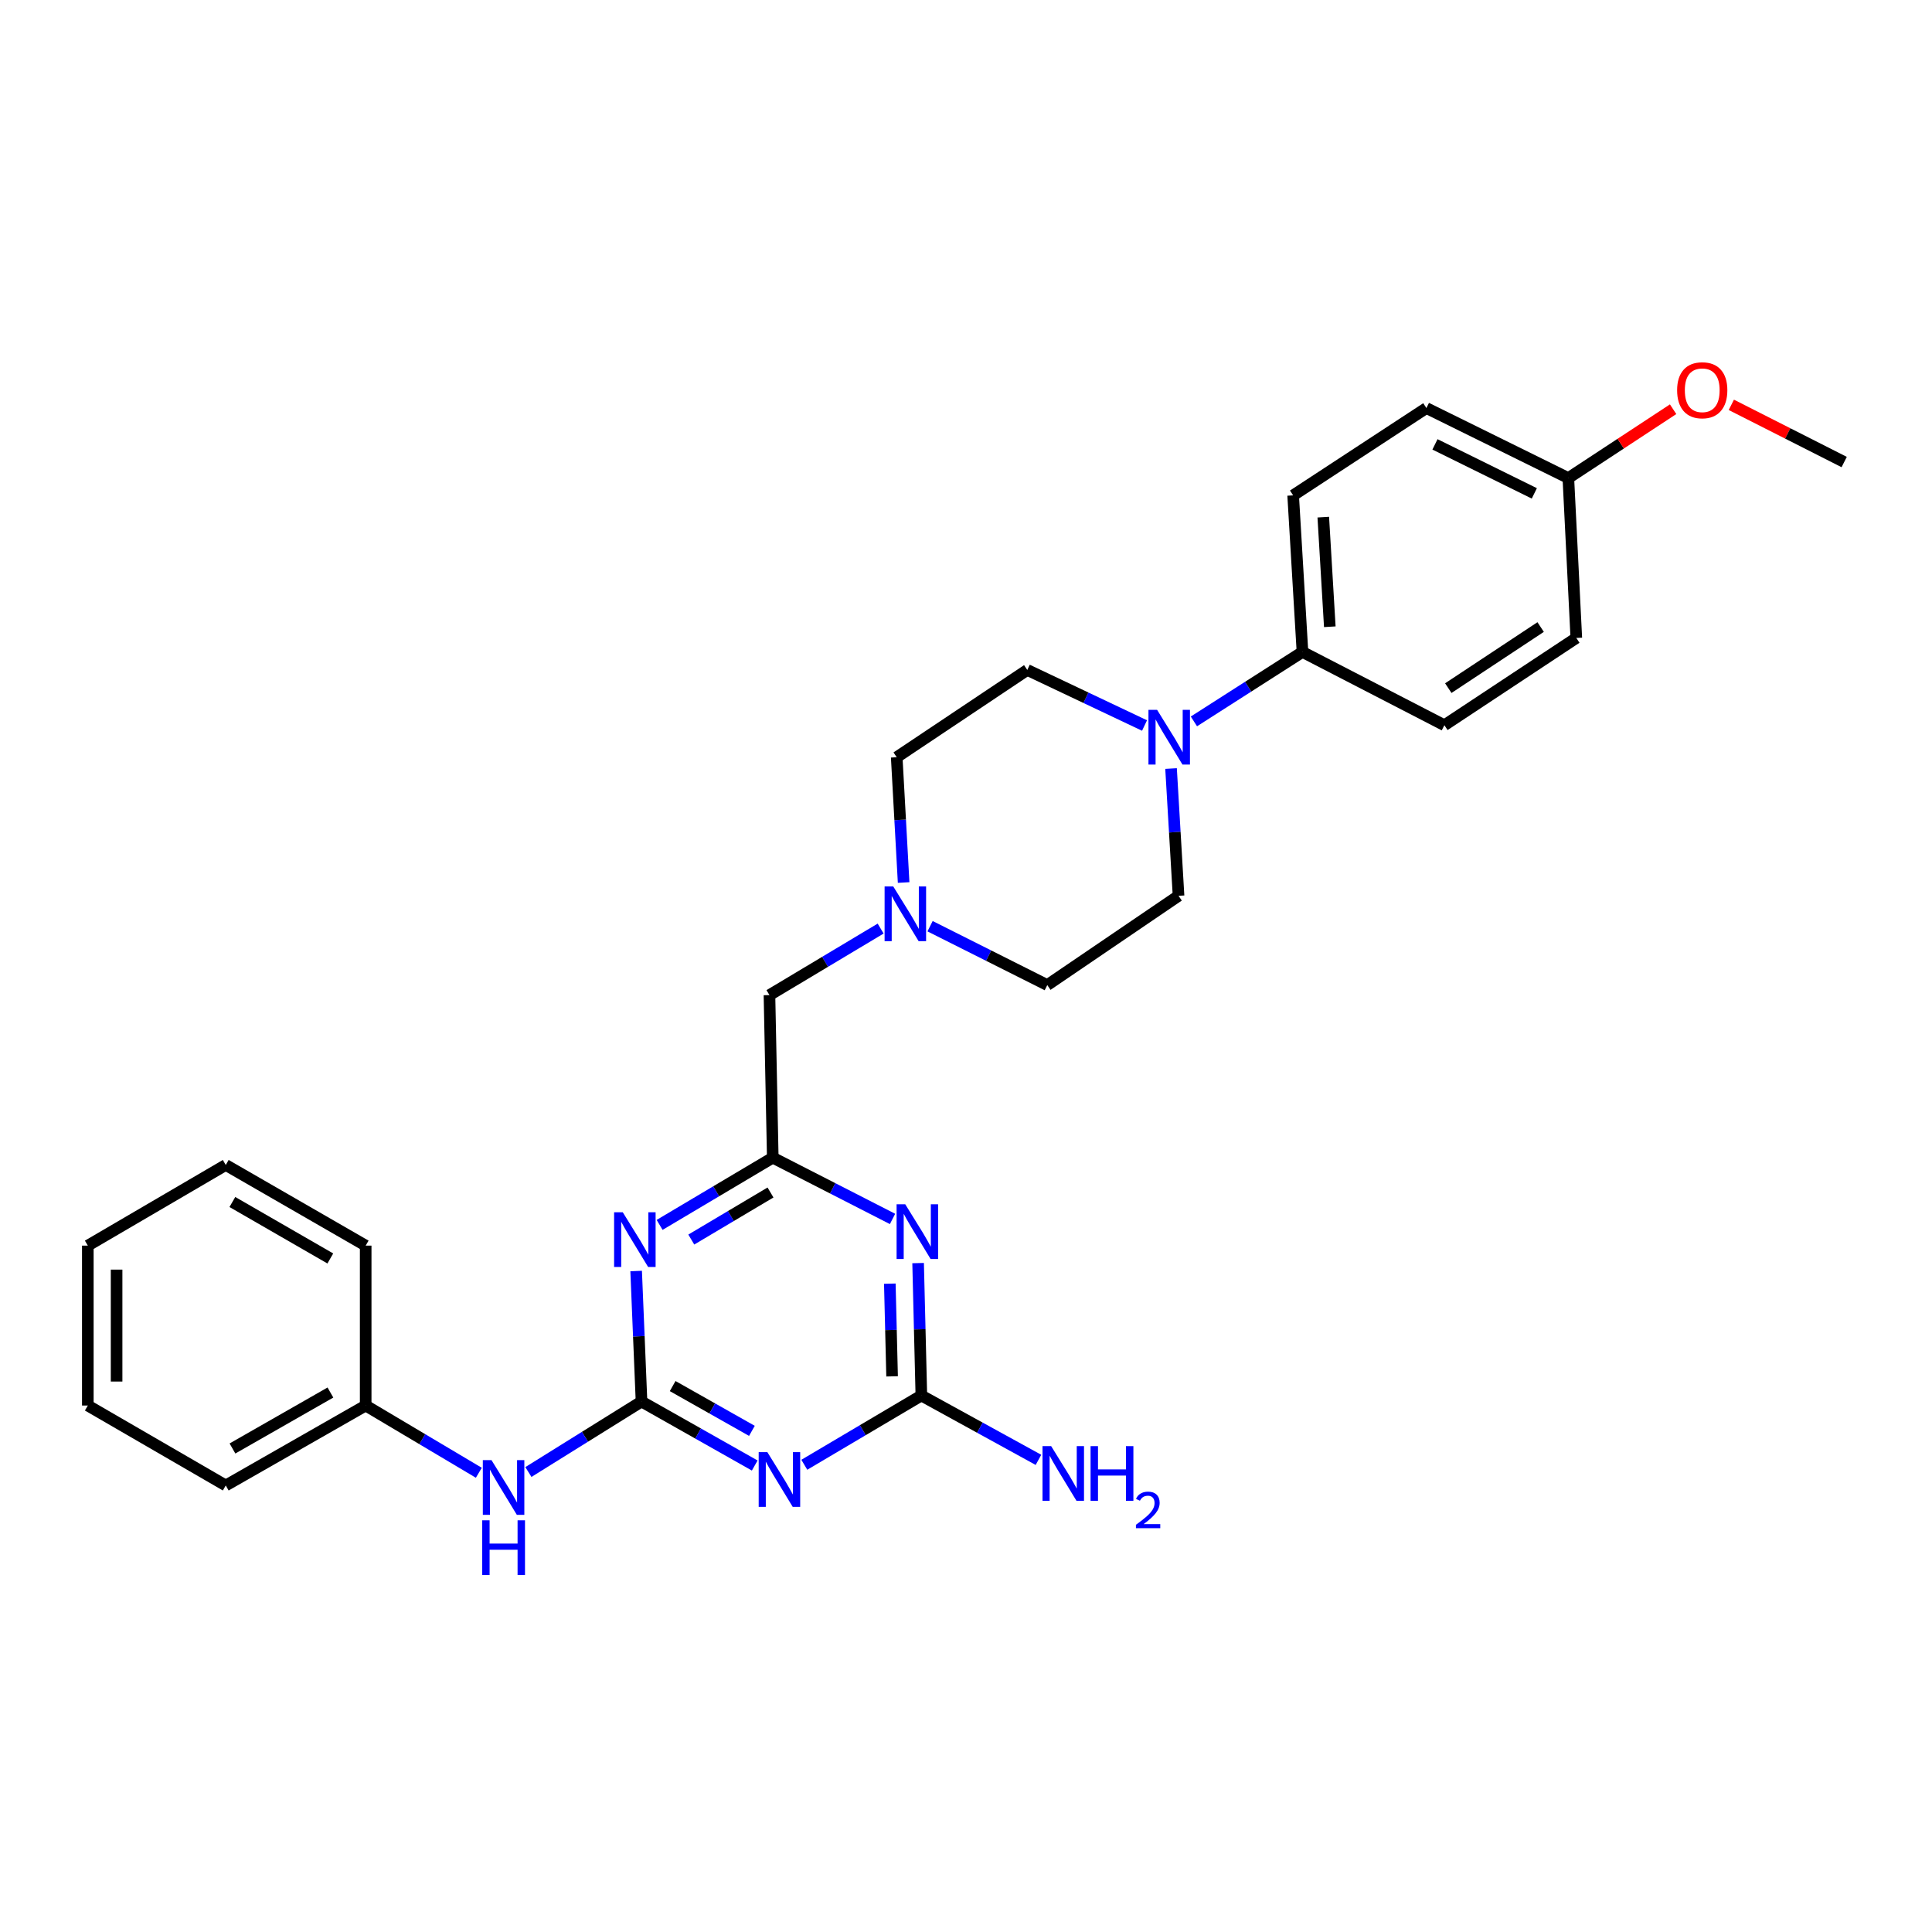 <?xml version='1.0' encoding='iso-8859-1'?>
<svg version='1.1' baseProfile='full'
              xmlns='http://www.w3.org/2000/svg'
                      xmlns:rdkit='http://www.rdkit.org/xml'
                      xmlns:xlink='http://www.w3.org/1999/xlink'
                  xml:space='preserve'
width='1000px' height='1000px' viewBox='0 0 1000 1000'>
<!-- END OF HEADER -->
<rect style='opacity:1.0;fill:#FFFFFF;stroke:none' width='1000' height='1000' x='0' y='0'> </rect>
<path class='bond-0' d='M 332.05,725.431 L 361.348,741.991' style='fill:none;fill-rule:evenodd;stroke:#000000;stroke-width:6px;stroke-linecap:butt;stroke-linejoin:miter;stroke-opacity:1' />
<path class='bond-0' d='M 361.348,741.991 L 390.646,758.55' style='fill:none;fill-rule:evenodd;stroke:#0000FF;stroke-width:6px;stroke-linecap:butt;stroke-linejoin:miter;stroke-opacity:1' />
<path class='bond-0' d='M 348.17,717.429 L 368.679,729.021' style='fill:none;fill-rule:evenodd;stroke:#000000;stroke-width:6px;stroke-linecap:butt;stroke-linejoin:miter;stroke-opacity:1' />
<path class='bond-0' d='M 368.679,729.021 L 389.188,740.613' style='fill:none;fill-rule:evenodd;stroke:#0000FF;stroke-width:6px;stroke-linecap:butt;stroke-linejoin:miter;stroke-opacity:1' />
<path class='bond-1' d='M 332.05,725.431 L 330.659,691.655' style='fill:none;fill-rule:evenodd;stroke:#000000;stroke-width:6px;stroke-linecap:butt;stroke-linejoin:miter;stroke-opacity:1' />
<path class='bond-1' d='M 330.659,691.655 L 329.268,657.878' style='fill:none;fill-rule:evenodd;stroke:#0000FF;stroke-width:6px;stroke-linecap:butt;stroke-linejoin:miter;stroke-opacity:1' />
<path class='bond-7' d='M 332.05,725.431 L 302.774,743.673' style='fill:none;fill-rule:evenodd;stroke:#000000;stroke-width:6px;stroke-linecap:butt;stroke-linejoin:miter;stroke-opacity:1' />
<path class='bond-7' d='M 302.774,743.673 L 273.499,761.915' style='fill:none;fill-rule:evenodd;stroke:#0000FF;stroke-width:6px;stroke-linecap:butt;stroke-linejoin:miter;stroke-opacity:1' />
<path class='bond-3' d='M 416.31,758.163 L 446.601,740.241' style='fill:none;fill-rule:evenodd;stroke:#0000FF;stroke-width:6px;stroke-linecap:butt;stroke-linejoin:miter;stroke-opacity:1' />
<path class='bond-3' d='M 446.601,740.241 L 476.892,722.319' style='fill:none;fill-rule:evenodd;stroke:#000000;stroke-width:6px;stroke-linecap:butt;stroke-linejoin:miter;stroke-opacity:1' />
<path class='bond-4' d='M 341.415,634.006 L 370.7,616.605' style='fill:none;fill-rule:evenodd;stroke:#0000FF;stroke-width:6px;stroke-linecap:butt;stroke-linejoin:miter;stroke-opacity:1' />
<path class='bond-4' d='M 370.7,616.605 L 399.985,599.204' style='fill:none;fill-rule:evenodd;stroke:#000000;stroke-width:6px;stroke-linecap:butt;stroke-linejoin:miter;stroke-opacity:1' />
<path class='bond-4' d='M 357.811,641.593 L 378.31,629.412' style='fill:none;fill-rule:evenodd;stroke:#0000FF;stroke-width:6px;stroke-linecap:butt;stroke-linejoin:miter;stroke-opacity:1' />
<path class='bond-4' d='M 378.31,629.412 L 398.81,617.231' style='fill:none;fill-rule:evenodd;stroke:#000000;stroke-width:6px;stroke-linecap:butt;stroke-linejoin:miter;stroke-opacity:1' />
<path class='bond-2' d='M 461.973,630.921 L 430.979,615.062' style='fill:none;fill-rule:evenodd;stroke:#0000FF;stroke-width:6px;stroke-linecap:butt;stroke-linejoin:miter;stroke-opacity:1' />
<path class='bond-2' d='M 430.979,615.062 L 399.985,599.204' style='fill:none;fill-rule:evenodd;stroke:#000000;stroke-width:6px;stroke-linecap:butt;stroke-linejoin:miter;stroke-opacity:1' />
<path class='bond-28' d='M 475.213,653.773 L 476.052,688.046' style='fill:none;fill-rule:evenodd;stroke:#0000FF;stroke-width:6px;stroke-linecap:butt;stroke-linejoin:miter;stroke-opacity:1' />
<path class='bond-28' d='M 476.052,688.046 L 476.892,722.319' style='fill:none;fill-rule:evenodd;stroke:#000000;stroke-width:6px;stroke-linecap:butt;stroke-linejoin:miter;stroke-opacity:1' />
<path class='bond-28' d='M 460.571,664.419 L 461.159,688.41' style='fill:none;fill-rule:evenodd;stroke:#0000FF;stroke-width:6px;stroke-linecap:butt;stroke-linejoin:miter;stroke-opacity:1' />
<path class='bond-28' d='M 461.159,688.41 L 461.746,712.402' style='fill:none;fill-rule:evenodd;stroke:#000000;stroke-width:6px;stroke-linecap:butt;stroke-linejoin:miter;stroke-opacity:1' />
<path class='bond-12' d='M 476.892,722.319 L 507.198,738.971' style='fill:none;fill-rule:evenodd;stroke:#000000;stroke-width:6px;stroke-linecap:butt;stroke-linejoin:miter;stroke-opacity:1' />
<path class='bond-12' d='M 507.198,738.971 L 537.503,755.623' style='fill:none;fill-rule:evenodd;stroke:#0000FF;stroke-width:6px;stroke-linecap:butt;stroke-linejoin:miter;stroke-opacity:1' />
<path class='bond-9' d='M 399.985,599.204 L 398.272,515.063' style='fill:none;fill-rule:evenodd;stroke:#000000;stroke-width:6px;stroke-linecap:butt;stroke-linejoin:miter;stroke-opacity:1' />
<path class='bond-5' d='M 606.135,397.793 L 608.074,430.729' style='fill:none;fill-rule:evenodd;stroke:#0000FF;stroke-width:6px;stroke-linecap:butt;stroke-linejoin:miter;stroke-opacity:1' />
<path class='bond-5' d='M 608.074,430.729 L 610.013,463.665' style='fill:none;fill-rule:evenodd;stroke:#000000;stroke-width:6px;stroke-linecap:butt;stroke-linejoin:miter;stroke-opacity:1' />
<path class='bond-8' d='M 617.967,373.396 L 646.062,355.421' style='fill:none;fill-rule:evenodd;stroke:#0000FF;stroke-width:6px;stroke-linecap:butt;stroke-linejoin:miter;stroke-opacity:1' />
<path class='bond-8' d='M 646.062,355.421 L 674.157,337.446' style='fill:none;fill-rule:evenodd;stroke:#000000;stroke-width:6px;stroke-linecap:butt;stroke-linejoin:miter;stroke-opacity:1' />
<path class='bond-30' d='M 592.407,375.525 L 562.062,361.145' style='fill:none;fill-rule:evenodd;stroke:#0000FF;stroke-width:6px;stroke-linecap:butt;stroke-linejoin:miter;stroke-opacity:1' />
<path class='bond-30' d='M 562.062,361.145 L 531.716,346.766' style='fill:none;fill-rule:evenodd;stroke:#000000;stroke-width:6px;stroke-linecap:butt;stroke-linejoin:miter;stroke-opacity:1' />
<path class='bond-6' d='M 455.818,480.629 L 427.045,497.846' style='fill:none;fill-rule:evenodd;stroke:#0000FF;stroke-width:6px;stroke-linecap:butt;stroke-linejoin:miter;stroke-opacity:1' />
<path class='bond-6' d='M 427.045,497.846 L 398.272,515.063' style='fill:none;fill-rule:evenodd;stroke:#000000;stroke-width:6px;stroke-linecap:butt;stroke-linejoin:miter;stroke-opacity:1' />
<path class='bond-15' d='M 467.714,456.787 L 465.926,424.363' style='fill:none;fill-rule:evenodd;stroke:#0000FF;stroke-width:6px;stroke-linecap:butt;stroke-linejoin:miter;stroke-opacity:1' />
<path class='bond-15' d='M 465.926,424.363 L 464.137,391.94' style='fill:none;fill-rule:evenodd;stroke:#000000;stroke-width:6px;stroke-linecap:butt;stroke-linejoin:miter;stroke-opacity:1' />
<path class='bond-16' d='M 481.402,479.403 L 511.736,494.638' style='fill:none;fill-rule:evenodd;stroke:#0000FF;stroke-width:6px;stroke-linecap:butt;stroke-linejoin:miter;stroke-opacity:1' />
<path class='bond-16' d='M 511.736,494.638 L 542.07,509.874' style='fill:none;fill-rule:evenodd;stroke:#000000;stroke-width:6px;stroke-linecap:butt;stroke-linejoin:miter;stroke-opacity:1' />
<path class='bond-17' d='M 247.84,762.302 L 218.559,744.901' style='fill:none;fill-rule:evenodd;stroke:#0000FF;stroke-width:6px;stroke-linecap:butt;stroke-linejoin:miter;stroke-opacity:1' />
<path class='bond-17' d='M 218.559,744.901 L 189.278,727.5' style='fill:none;fill-rule:evenodd;stroke:#000000;stroke-width:6px;stroke-linecap:butt;stroke-linejoin:miter;stroke-opacity:1' />
<path class='bond-13' d='M 674.157,337.446 L 669.332,256.401' style='fill:none;fill-rule:evenodd;stroke:#000000;stroke-width:6px;stroke-linecap:butt;stroke-linejoin:miter;stroke-opacity:1' />
<path class='bond-13' d='M 688.305,324.404 L 684.927,267.672' style='fill:none;fill-rule:evenodd;stroke:#000000;stroke-width:6px;stroke-linecap:butt;stroke-linejoin:miter;stroke-opacity:1' />
<path class='bond-14' d='M 674.157,337.446 L 747.613,375.378' style='fill:none;fill-rule:evenodd;stroke:#000000;stroke-width:6px;stroke-linecap:butt;stroke-linejoin:miter;stroke-opacity:1' />
<path class='bond-10' d='M 531.716,346.766 L 464.137,391.94' style='fill:none;fill-rule:evenodd;stroke:#000000;stroke-width:6px;stroke-linecap:butt;stroke-linejoin:miter;stroke-opacity:1' />
<path class='bond-11' d='M 610.013,463.665 L 542.07,509.874' style='fill:none;fill-rule:evenodd;stroke:#000000;stroke-width:6px;stroke-linecap:butt;stroke-linejoin:miter;stroke-opacity:1' />
<path class='bond-19' d='M 669.332,256.401 L 738.31,211.211' style='fill:none;fill-rule:evenodd;stroke:#000000;stroke-width:6px;stroke-linecap:butt;stroke-linejoin:miter;stroke-opacity:1' />
<path class='bond-20' d='M 747.613,375.378 L 815.895,330.204' style='fill:none;fill-rule:evenodd;stroke:#000000;stroke-width:6px;stroke-linecap:butt;stroke-linejoin:miter;stroke-opacity:1' />
<path class='bond-20' d='M 749.635,356.177 L 797.433,324.555' style='fill:none;fill-rule:evenodd;stroke:#000000;stroke-width:6px;stroke-linecap:butt;stroke-linejoin:miter;stroke-opacity:1' />
<path class='bond-22' d='M 189.278,727.5 L 116.849,768.875' style='fill:none;fill-rule:evenodd;stroke:#000000;stroke-width:6px;stroke-linecap:butt;stroke-linejoin:miter;stroke-opacity:1' />
<path class='bond-22' d='M 171.024,720.77 L 120.324,749.733' style='fill:none;fill-rule:evenodd;stroke:#000000;stroke-width:6px;stroke-linecap:butt;stroke-linejoin:miter;stroke-opacity:1' />
<path class='bond-23' d='M 189.278,727.5 L 189.278,644.733' style='fill:none;fill-rule:evenodd;stroke:#000000;stroke-width:6px;stroke-linecap:butt;stroke-linejoin:miter;stroke-opacity:1' />
<path class='bond-18' d='M 811.773,247.446 L 815.895,330.204' style='fill:none;fill-rule:evenodd;stroke:#000000;stroke-width:6px;stroke-linecap:butt;stroke-linejoin:miter;stroke-opacity:1' />
<path class='bond-21' d='M 811.773,247.446 L 838.887,229.629' style='fill:none;fill-rule:evenodd;stroke:#000000;stroke-width:6px;stroke-linecap:butt;stroke-linejoin:miter;stroke-opacity:1' />
<path class='bond-21' d='M 838.887,229.629 L 866.001,211.812' style='fill:none;fill-rule:evenodd;stroke:#FF0000;stroke-width:6px;stroke-linecap:butt;stroke-linejoin:miter;stroke-opacity:1' />
<path class='bond-31' d='M 811.773,247.446 L 738.31,211.211' style='fill:none;fill-rule:evenodd;stroke:#000000;stroke-width:6px;stroke-linecap:butt;stroke-linejoin:miter;stroke-opacity:1' />
<path class='bond-31' d='M 794.163,255.372 L 742.739,230.007' style='fill:none;fill-rule:evenodd;stroke:#000000;stroke-width:6px;stroke-linecap:butt;stroke-linejoin:miter;stroke-opacity:1' />
<path class='bond-24' d='M 896.133,209.542 L 925.339,224.347' style='fill:none;fill-rule:evenodd;stroke:#FF0000;stroke-width:6px;stroke-linecap:butt;stroke-linejoin:miter;stroke-opacity:1' />
<path class='bond-24' d='M 925.339,224.347 L 954.545,239.153' style='fill:none;fill-rule:evenodd;stroke:#000000;stroke-width:6px;stroke-linecap:butt;stroke-linejoin:miter;stroke-opacity:1' />
<path class='bond-25' d='M 116.849,768.875 L 45.455,727.5' style='fill:none;fill-rule:evenodd;stroke:#000000;stroke-width:6px;stroke-linecap:butt;stroke-linejoin:miter;stroke-opacity:1' />
<path class='bond-26' d='M 189.278,644.733 L 116.849,602.986' style='fill:none;fill-rule:evenodd;stroke:#000000;stroke-width:6px;stroke-linecap:butt;stroke-linejoin:miter;stroke-opacity:1' />
<path class='bond-26' d='M 170.974,651.379 L 120.274,622.155' style='fill:none;fill-rule:evenodd;stroke:#000000;stroke-width:6px;stroke-linecap:butt;stroke-linejoin:miter;stroke-opacity:1' />
<path class='bond-29' d='M 45.455,727.5 L 45.455,644.733' style='fill:none;fill-rule:evenodd;stroke:#000000;stroke-width:6px;stroke-linecap:butt;stroke-linejoin:miter;stroke-opacity:1' />
<path class='bond-29' d='M 60.352,715.085 L 60.352,657.148' style='fill:none;fill-rule:evenodd;stroke:#000000;stroke-width:6px;stroke-linecap:butt;stroke-linejoin:miter;stroke-opacity:1' />
<path class='bond-27' d='M 116.849,602.986 L 45.455,644.733' style='fill:none;fill-rule:evenodd;stroke:#000000;stroke-width:6px;stroke-linecap:butt;stroke-linejoin:miter;stroke-opacity:1' />
<path  class='atom-1' d='M 397.176 751.619
L 406.456 766.619
Q 407.376 768.099, 408.856 770.779
Q 410.336 773.459, 410.416 773.619
L 410.416 751.619
L 414.176 751.619
L 414.176 779.939
L 410.296 779.939
L 400.336 763.539
Q 399.176 761.619, 397.936 759.419
Q 396.736 757.219, 396.376 756.539
L 396.376 779.939
L 392.696 779.939
L 392.696 751.619
L 397.176 751.619
' fill='#0000FF'/>
<path  class='atom-2' d='M 322.339 627.461
L 331.619 642.461
Q 332.539 643.941, 334.019 646.621
Q 335.499 649.301, 335.579 649.461
L 335.579 627.461
L 339.339 627.461
L 339.339 655.781
L 335.459 655.781
L 325.499 639.381
Q 324.339 637.461, 323.099 635.261
Q 321.899 633.061, 321.539 632.381
L 321.539 655.781
L 317.859 655.781
L 317.859 627.461
L 322.339 627.461
' fill='#0000FF'/>
<path  class='atom-3' d='M 468.554 623.331
L 477.834 638.331
Q 478.754 639.811, 480.234 642.491
Q 481.714 645.171, 481.794 645.331
L 481.794 623.331
L 485.554 623.331
L 485.554 651.651
L 481.674 651.651
L 471.714 635.251
Q 470.554 633.331, 469.314 631.131
Q 468.114 628.931, 467.754 628.251
L 467.754 651.651
L 464.074 651.651
L 464.074 623.331
L 468.554 623.331
' fill='#0000FF'/>
<path  class='atom-6' d='M 598.92 367.417
L 608.2 382.417
Q 609.12 383.897, 610.6 386.577
Q 612.08 389.257, 612.16 389.417
L 612.16 367.417
L 615.92 367.417
L 615.92 395.737
L 612.04 395.737
L 602.08 379.337
Q 600.92 377.417, 599.68 375.217
Q 598.48 373.017, 598.12 372.337
L 598.12 395.737
L 594.44 395.737
L 594.44 367.417
L 598.92 367.417
' fill='#0000FF'/>
<path  class='atom-7' d='M 462.347 458.816
L 471.627 473.816
Q 472.547 475.296, 474.027 477.976
Q 475.507 480.656, 475.587 480.816
L 475.587 458.816
L 479.347 458.816
L 479.347 487.136
L 475.467 487.136
L 465.507 470.736
Q 464.347 468.816, 463.107 466.616
Q 461.907 464.416, 461.547 463.736
L 461.547 487.136
L 457.867 487.136
L 457.867 458.816
L 462.347 458.816
' fill='#0000FF'/>
<path  class='atom-8' d='M 254.396 755.758
L 263.676 770.758
Q 264.596 772.238, 266.076 774.918
Q 267.556 777.598, 267.636 777.758
L 267.636 755.758
L 271.396 755.758
L 271.396 784.078
L 267.516 784.078
L 257.556 767.678
Q 256.396 765.758, 255.156 763.558
Q 253.956 761.358, 253.596 760.678
L 253.596 784.078
L 249.916 784.078
L 249.916 755.758
L 254.396 755.758
' fill='#0000FF'/>
<path  class='atom-8' d='M 249.576 786.91
L 253.416 786.91
L 253.416 798.95
L 267.896 798.95
L 267.896 786.91
L 271.736 786.91
L 271.736 815.23
L 267.896 815.23
L 267.896 802.15
L 253.416 802.15
L 253.416 815.23
L 249.576 815.23
L 249.576 786.91
' fill='#0000FF'/>
<path  class='atom-13' d='M 544.079 748.516
L 553.359 763.516
Q 554.279 764.996, 555.759 767.676
Q 557.239 770.356, 557.319 770.516
L 557.319 748.516
L 561.079 748.516
L 561.079 776.836
L 557.199 776.836
L 547.239 760.436
Q 546.079 758.516, 544.839 756.316
Q 543.639 754.116, 543.279 753.436
L 543.279 776.836
L 539.599 776.836
L 539.599 748.516
L 544.079 748.516
' fill='#0000FF'/>
<path  class='atom-13' d='M 564.479 748.516
L 568.319 748.516
L 568.319 760.556
L 582.799 760.556
L 582.799 748.516
L 586.639 748.516
L 586.639 776.836
L 582.799 776.836
L 582.799 763.756
L 568.319 763.756
L 568.319 776.836
L 564.479 776.836
L 564.479 748.516
' fill='#0000FF'/>
<path  class='atom-13' d='M 588.011 775.842
Q 588.698 774.073, 590.335 773.096
Q 591.971 772.093, 594.242 772.093
Q 597.067 772.093, 598.651 773.624
Q 600.235 775.156, 600.235 777.875
Q 600.235 780.647, 598.175 783.234
Q 596.143 785.821, 591.919 788.884
L 600.551 788.884
L 600.551 790.996
L 587.959 790.996
L 587.959 789.227
Q 591.443 786.745, 593.503 784.897
Q 595.588 783.049, 596.591 781.386
Q 597.595 779.723, 597.595 778.007
Q 597.595 776.212, 596.697 775.208
Q 595.799 774.205, 594.242 774.205
Q 592.737 774.205, 591.734 774.812
Q 590.731 775.42, 590.018 776.766
L 588.011 775.842
' fill='#0000FF'/>
<path  class='atom-22' d='M 868.074 201.988
Q 868.074 195.188, 871.434 191.388
Q 874.794 187.588, 881.074 187.588
Q 887.354 187.588, 890.714 191.388
Q 894.074 195.188, 894.074 201.988
Q 894.074 208.868, 890.674 212.788
Q 887.274 216.668, 881.074 216.668
Q 874.834 216.668, 871.434 212.788
Q 868.074 208.908, 868.074 201.988
M 881.074 213.468
Q 885.394 213.468, 887.714 210.588
Q 890.074 207.668, 890.074 201.988
Q 890.074 196.428, 887.714 193.628
Q 885.394 190.788, 881.074 190.788
Q 876.754 190.788, 874.394 193.588
Q 872.074 196.388, 872.074 201.988
Q 872.074 207.708, 874.394 210.588
Q 876.754 213.468, 881.074 213.468
' fill='#FF0000'/>
</svg>

